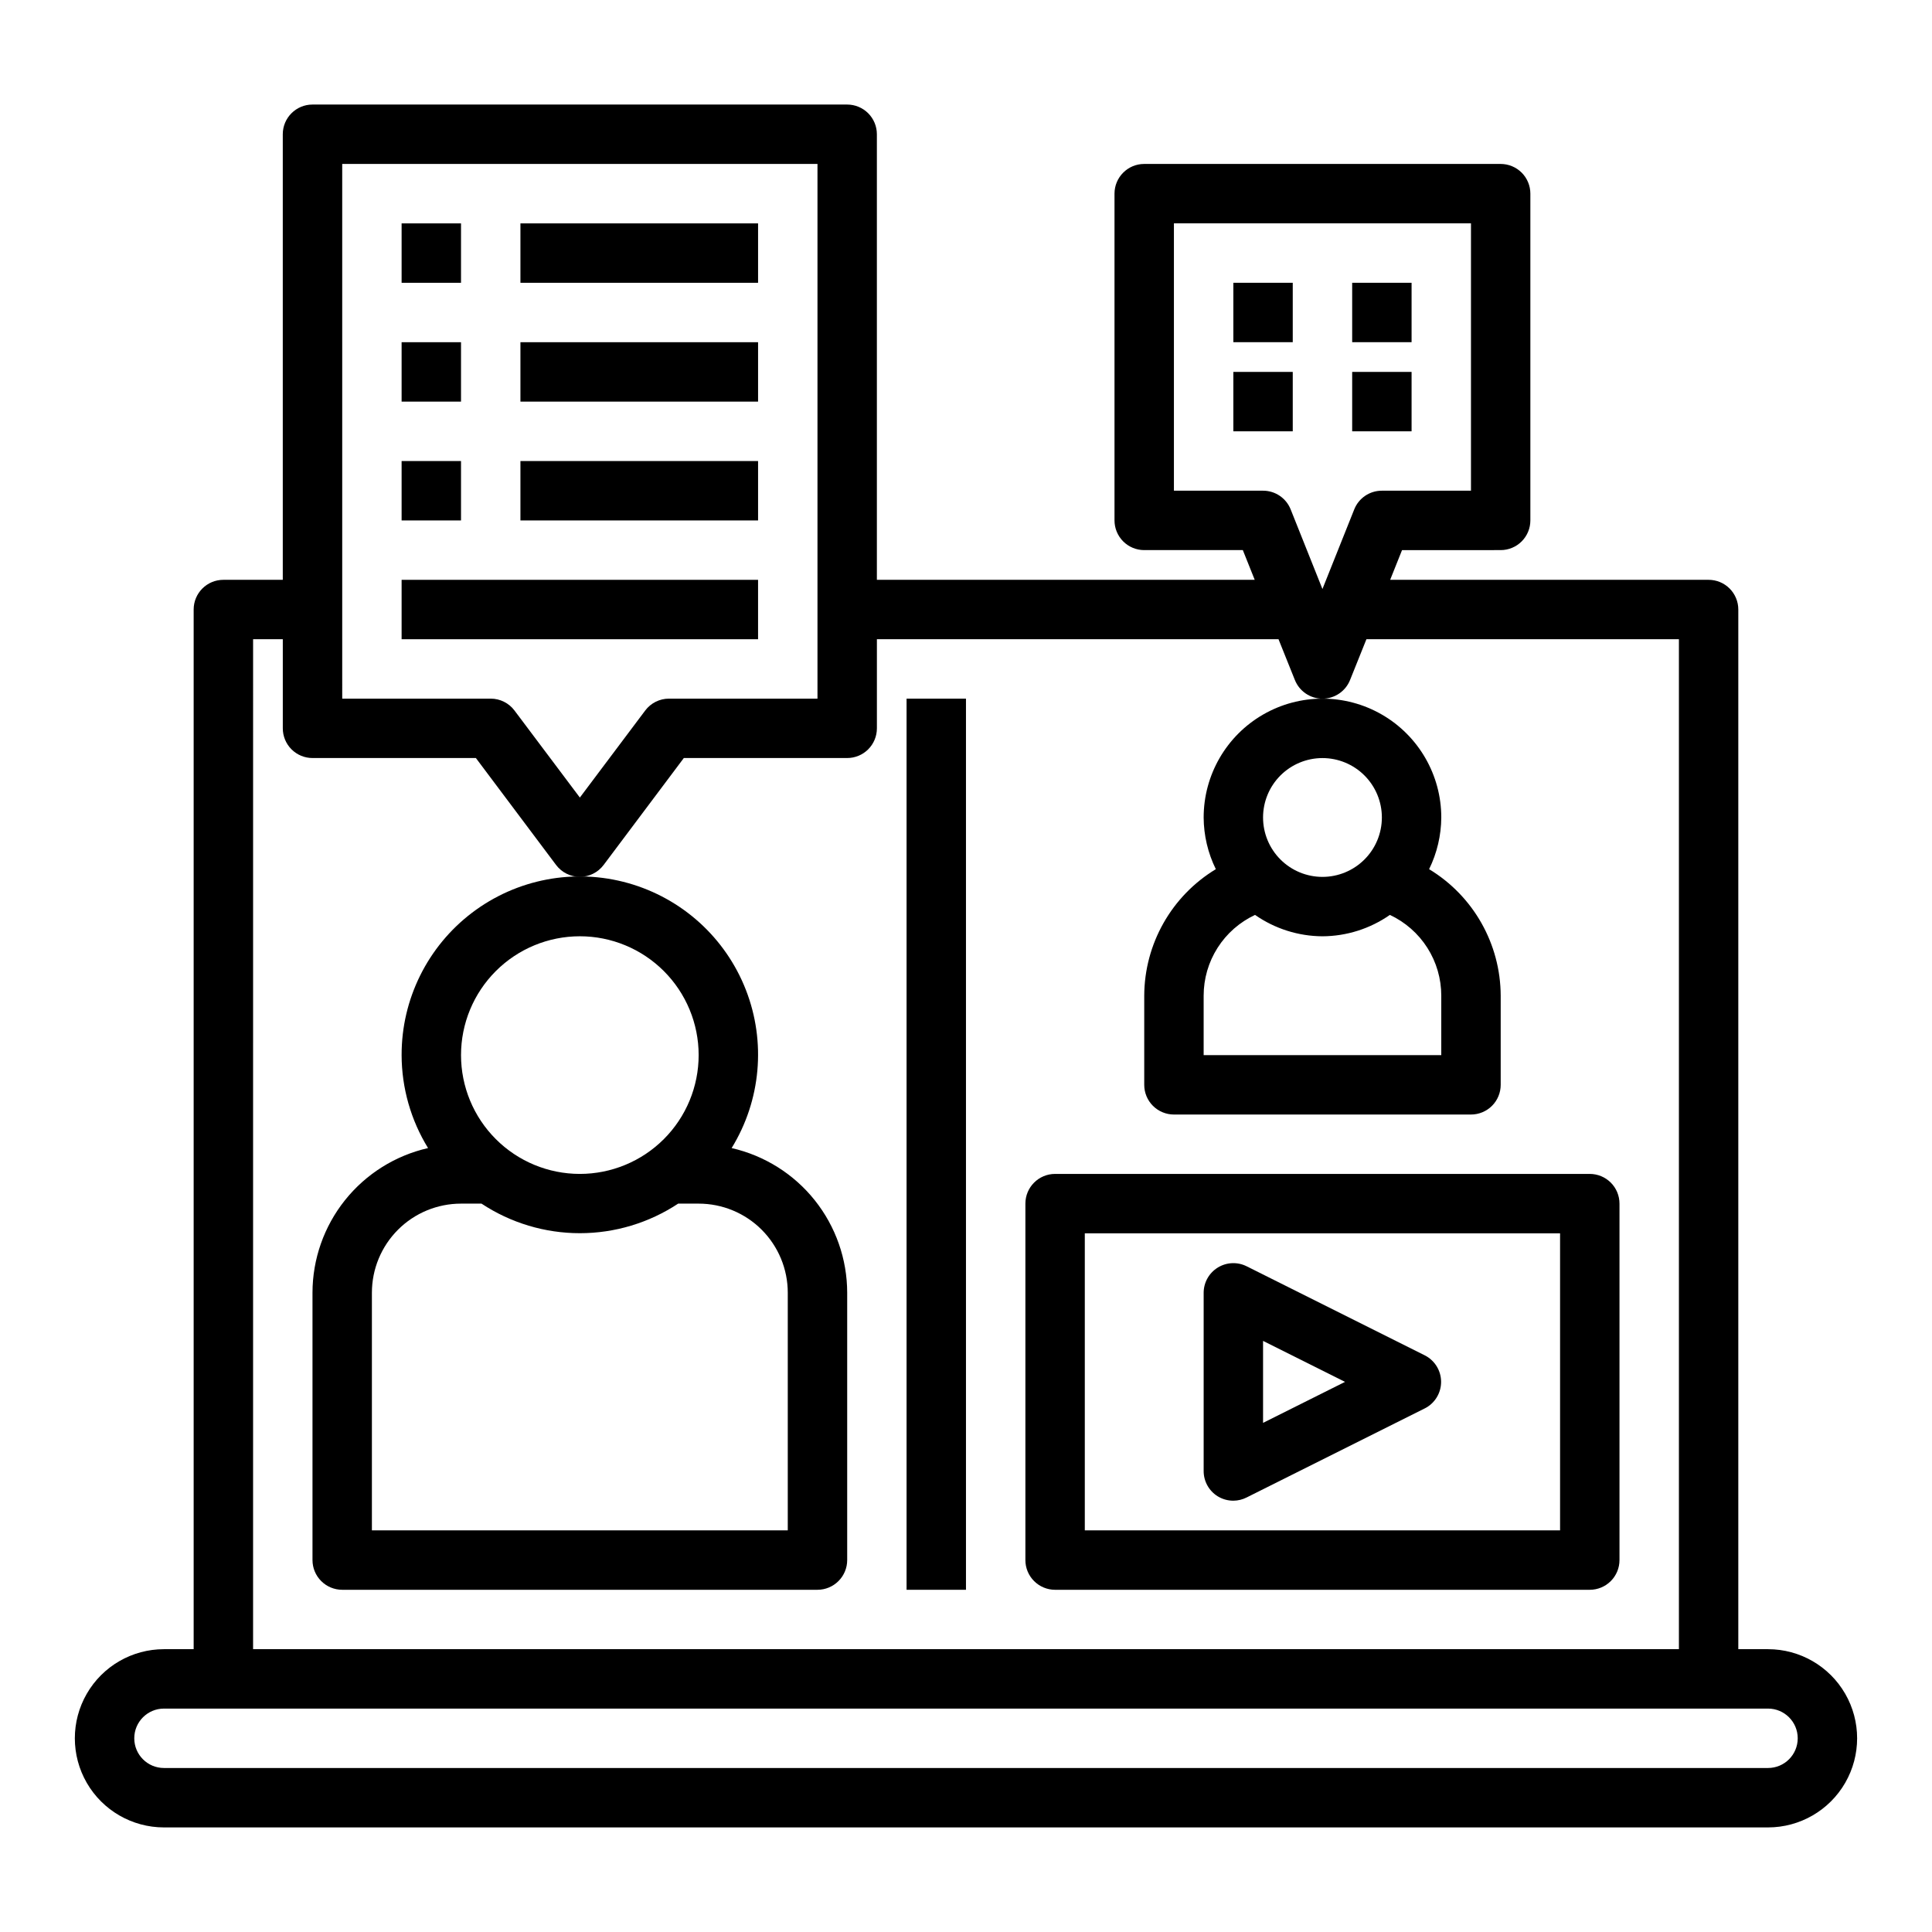 <?xml version="1.0" encoding="UTF-8"?>
<!-- Uploaded to: SVG Repo, www.svgrepo.com, Generator: SVG Repo Mixer Tools -->
<svg fill="#000000" width="800px" height="800px" version="1.1" viewBox="144 144 512 512" xmlns="http://www.w3.org/2000/svg">
 <g>
  <path d="m612.54 581.05h-7.871v-275.52c0-2.09-0.832-4.09-2.305-5.566-1.477-1.477-3.481-2.305-5.566-2.305h-84.391l3.148-7.871 26.137-0.004c2.086 0 4.09-0.828 5.566-2.305 1.477-1.477 2.305-3.477 2.305-5.566v-86.594c0-2.086-0.828-4.09-2.305-5.566-1.477-1.473-3.481-2.305-5.566-2.305h-94.465c-4.348 0-7.871 3.523-7.871 7.871v86.594c0 2.09 0.828 4.09 2.305 5.566 1.477 1.477 3.481 2.305 5.566 2.305h26.137l3.148 7.871-100.13 0.004v-118.08c0-2.09-0.828-4.09-2.305-5.566s-3.481-2.305-5.566-2.305h-141.7c-4.348 0-7.871 3.523-7.871 7.871v118.08h-15.742c-4.348 0-7.875 3.523-7.875 7.871v275.52h-7.871c-8.438 0-16.234 4.5-20.453 11.809-4.219 7.309-4.219 16.309 0 23.617 4.219 7.305 12.016 11.809 20.453 11.809h425.09c8.438 0 16.234-4.504 20.453-11.809 4.219-7.309 4.219-16.309 0-23.617-4.219-7.309-12.016-11.809-20.453-11.809zm-157.44-307.01v-70.848h78.723v70.848h-23.617c-3.227-0.004-6.129 1.961-7.32 4.957l-8.426 21.098-8.422-21.098c-1.191-2.996-4.094-4.961-7.32-4.957zm-220.41-86.594h125.95v141.7h-39.359c-2.477 0-4.809 1.168-6.297 3.152l-17.316 23.062-17.32-23.062c-1.488-1.984-3.82-3.152-6.297-3.152h-39.359zm-23.617 125.95h7.871v23.617c0 2.086 0.828 4.09 2.305 5.566 1.477 1.477 3.481 2.305 5.566 2.305h43.297l21.254 28.34c1.488 1.98 3.82 3.148 6.301 3.148 2.477 0 4.809-1.168 6.297-3.148l21.254-28.34h43.297c2.086 0 4.09-0.828 5.566-2.305 1.477-1.477 2.305-3.481 2.305-5.566v-23.617h106.43l4.328 10.785c1.188 3.004 4.09 4.977 7.32 4.977 3.234 0 6.137-1.973 7.324-4.977l4.328-10.785h82.812v267.65h-377.86zm401.47 299.14h-425.09c-4.348 0-7.871-3.523-7.871-7.871s3.523-7.871 7.871-7.871h425.09c4.348 0 7.871 3.523 7.871 7.871s-3.523 7.871-7.871 7.871z"/>
  <path d="m250.43 423.61c0.02 8.703 2.445 17.23 7.008 24.641-8.691 1.98-16.453 6.848-22.016 13.812s-8.598 15.609-8.609 24.523v70.848c0 2.09 0.832 4.09 2.309 5.566 1.477 1.477 3.477 2.309 5.566 2.309h125.95c2.09 0 4.09-0.832 5.566-2.309 1.477-1.477 2.309-3.477 2.309-5.566v-70.848c-0.012-8.914-3.047-17.559-8.609-24.523s-13.324-11.832-22.016-13.812c7.762-12.613 9.16-28.137 3.773-41.934-5.387-13.797-16.934-24.266-31.191-28.281-14.254-4.016-29.566-1.113-41.363 7.84-11.797 8.957-18.711 22.926-18.676 37.734zm47.23-31.488h0.004c8.348 0 16.359 3.32 22.262 9.223 5.906 5.906 9.223 13.914 9.223 22.266 0 8.352-3.316 16.363-9.223 22.266-5.902 5.906-13.914 9.223-22.262 9.223-8.352 0-16.363-3.316-22.266-9.223-5.906-5.902-9.223-13.914-9.223-22.266 0-8.352 3.316-16.359 9.223-22.266 5.902-5.902 13.914-9.223 22.266-9.223zm-26.055 70.848v0.004c7.731 5.109 16.789 7.836 26.059 7.836 9.266 0 18.324-2.727 26.055-7.836h5.43c6.266 0 12.273 2.484 16.699 6.914 4.43 4.43 6.918 10.438 6.918 16.699v62.977h-110.21v-62.977c0-6.262 2.488-12.27 6.918-16.699 4.426-4.43 10.434-6.914 16.699-6.914z"/>
  <path d="m384.25 329.15h15.742v236.16h-15.742z"/>
  <path d="m462.98 360.64c0.027 4.754 1.129 9.434 3.227 13.699-11.738 7.106-18.926 19.812-18.973 33.535v23.617c0 2.086 0.828 4.09 2.305 5.566 1.477 1.473 3.481 2.305 5.566 2.305h78.723c2.086 0 4.09-0.832 5.566-2.305 1.477-1.477 2.305-3.481 2.305-5.566v-23.617c-0.047-13.723-7.234-26.43-18.973-33.535 2.098-4.266 3.199-8.945 3.227-13.699 0-11.246-6-21.645-15.742-27.27-9.742-5.625-21.746-5.625-31.488 0s-15.742 16.023-15.742 27.27zm31.488-15.742h-0.004c4.176 0 8.184 1.66 11.133 4.609 2.953 2.953 4.613 6.957 4.613 11.133s-1.66 8.184-4.613 11.133c-2.949 2.953-6.957 4.613-11.133 4.613-4.172 0-8.18-1.66-11.133-4.613-2.949-2.949-4.609-6.957-4.609-11.133s1.66-8.18 4.609-11.133c2.953-2.949 6.961-4.609 11.133-4.609zm0 47.23h-0.004c6.394-0.031 12.629-2.008 17.871-5.668 4.074 1.906 7.516 4.93 9.93 8.723 2.414 3.793 3.691 8.195 3.688 12.691v15.742h-62.973v-15.742c-0.004-4.496 1.273-8.898 3.688-12.691 2.41-3.793 5.856-6.816 9.93-8.723 5.242 3.66 11.477 5.637 17.867 5.668z"/>
  <path d="m565.31 455.1h-141.7c-4.348 0-7.871 3.527-7.871 7.875v94.461c0 2.09 0.828 4.09 2.305 5.566 1.477 1.477 3.481 2.309 5.566 2.309h141.7c2.086 0 4.09-0.832 5.566-2.309 1.477-1.477 2.305-3.477 2.305-5.566v-94.461c0-2.09-0.828-4.094-2.305-5.566-1.477-1.477-3.481-2.309-5.566-2.309zm-7.875 94.465h-125.95v-78.719h125.95z"/>
  <path d="m466.68 540.52c1.25 0.773 2.695 1.184 4.172 1.18 1.23-0.008 2.445-0.305 3.543-0.867l47.23-23.617v0.004c2.629-1.348 4.281-4.055 4.281-7.008s-1.652-5.66-4.281-7.008l-47.23-23.617v0.004c-2.438-1.23-5.336-1.109-7.66 0.32-2.328 1.426-3.746 3.957-3.754 6.684v47.234c-0.008 2.719 1.391 5.25 3.699 6.691zm12.043-41.172 21.727 10.863-21.727 10.863z"/>
  <path d="m250.43 297.66h94.465v15.742h-94.465z"/>
  <path d="m250.43 266.18h15.742v15.742h-15.742z"/>
  <path d="m281.92 266.18h62.977v15.742h-62.977z"/>
  <path d="m250.43 234.69h15.742v15.742h-15.742z"/>
  <path d="m281.92 234.69h62.977v15.742h-62.977z"/>
  <path d="m250.43 203.2h15.742v15.742h-15.742z"/>
  <path d="m281.92 203.2h62.977v15.742h-62.977z"/>
  <path d="m470.85 218.94h15.742v15.742h-15.742z"/>
  <path d="m502.34 242.56h15.742v15.742h-15.742z"/>
  <path d="m502.34 218.94h15.742v15.742h-15.742z"/>
  <path d="m470.85 242.56h15.742v15.742h-15.742z"/>
 </g>
</svg>